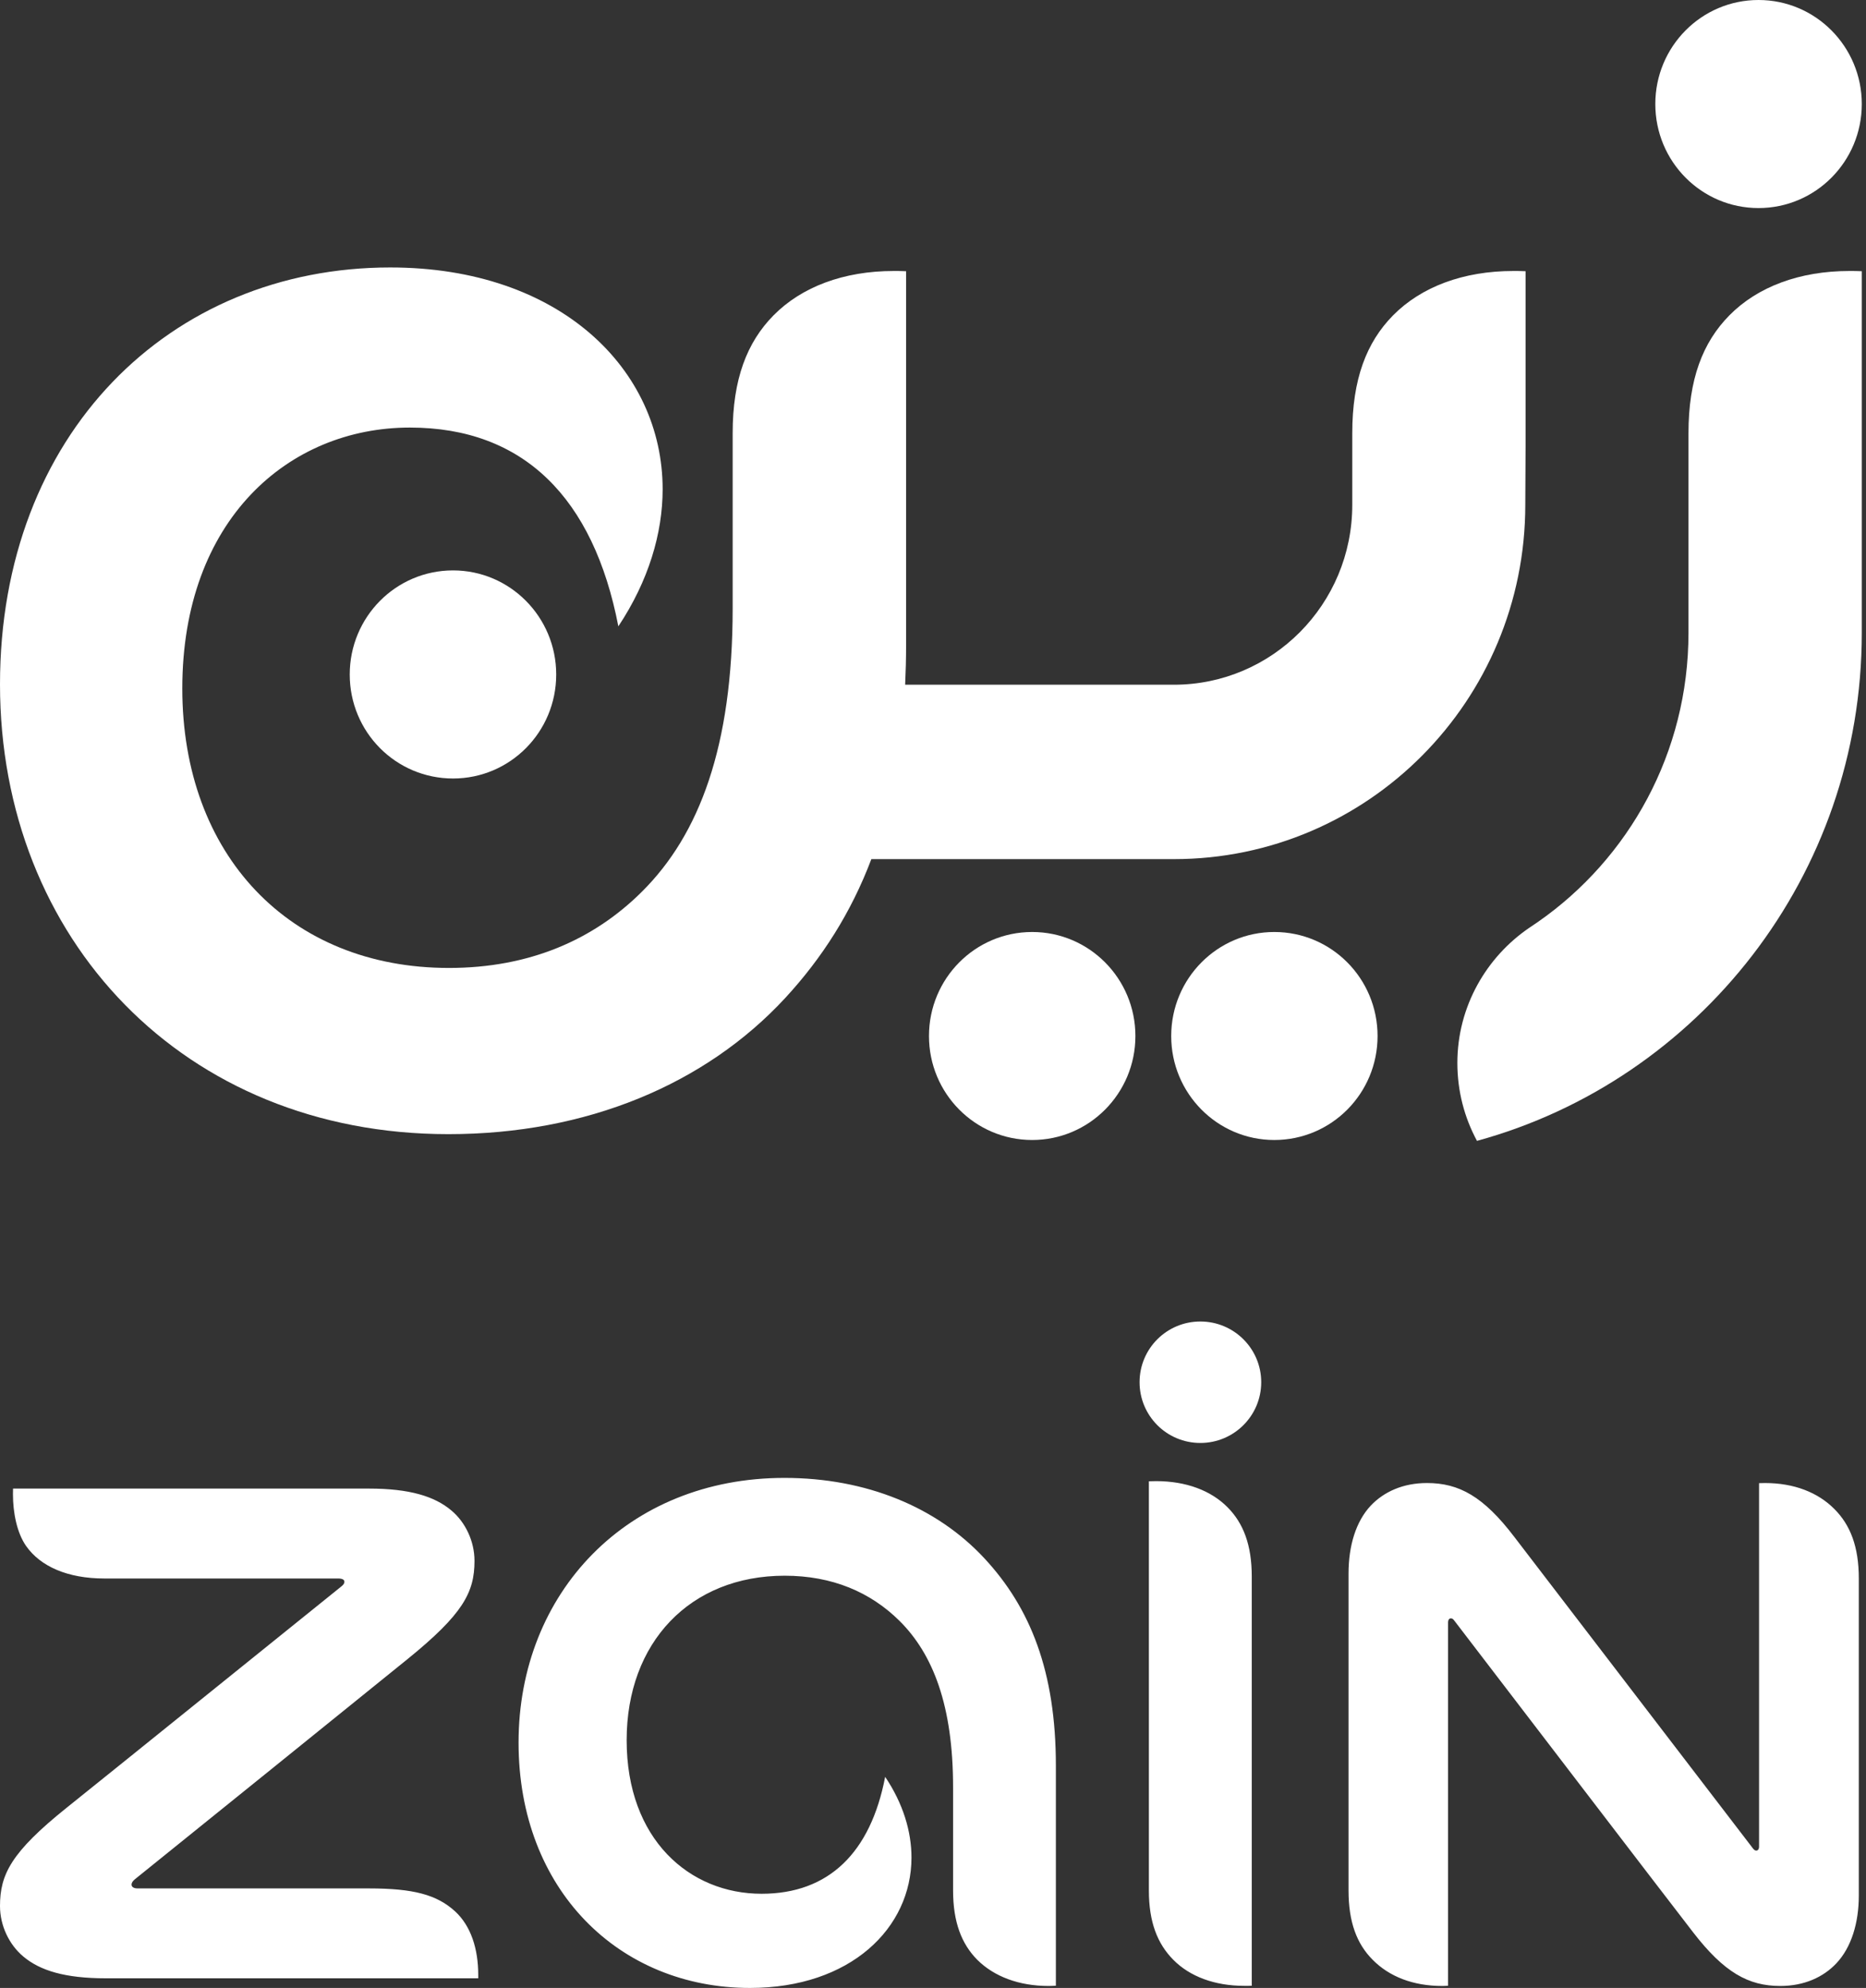 <svg width="122" height="130" viewBox="0 0 122 130" fill="none" xmlns="http://www.w3.org/2000/svg">
<rect x="0" y="0" width="122" height="130" fill="#333333" stroke="none"/>
<path fill-rule="evenodd" clip-rule="evenodd" d="M51.285 96.646C56.646 96.646 61.256 98.562 64.356 101.9C67.359 105.131 69.034 109.294 69.034 115.474V129.854C68.883 129.862 68.7 129.871 68.56 129.871C66.617 129.871 64.992 129.253 63.891 128.156C62.868 127.116 62.313 125.698 62.313 123.624V116.885C62.313 111.558 61.013 108.178 58.803 105.988C56.91 104.116 54.411 103.042 51.304 103.042C45.109 103.042 40.971 107.412 40.971 113.797C40.971 120.292 45.086 123.841 49.792 123.841C54.197 123.841 56.922 121.142 57.872 116.195C59.044 117.936 59.593 119.77 59.593 121.474C59.593 126.08 55.614 130 49.029 130C40.478 130 33.904 123.579 33.904 113.955C33.904 104.157 41.019 96.646 51.285 96.646ZM115.39 96.981C117.294 96.981 118.858 97.591 119.946 98.694C120.979 99.734 121.53 101.151 121.53 103.224V123.956C121.53 125.768 121.034 127.354 120.067 128.385C119.214 129.295 117.954 129.871 116.395 129.871C114.308 129.871 112.719 128.984 110.688 126.35C108.629 123.69 97.901 109.653 95.071 105.963C95 105.871 94.944 105.831 94.858 105.831C94.755 105.831 94.675 105.923 94.675 106.103V129.855C94.528 129.862 94.441 129.871 94.296 129.871C92.394 129.871 90.831 129.261 89.744 128.156C88.709 127.116 88.168 125.698 88.168 123.624V102.9C88.168 101.08 88.652 99.497 89.612 98.468C90.474 97.554 91.73 96.981 93.296 96.981C95.392 96.981 96.988 97.856 99.004 100.501C100.935 103.026 109.799 114.598 114.619 120.89C114.692 120.974 114.74 121.017 114.826 121.017C114.929 121.017 115.008 120.929 115.008 120.749V96.99C115.157 96.985 115.248 96.981 115.39 96.981ZM75.6 96.857C77.539 96.86 79.168 97.464 80.26 98.568C81.29 99.608 81.841 101.026 81.841 103.099V129.855C81.684 129.862 81.499 129.871 81.35 129.862C79.421 129.862 77.786 129.253 76.709 128.156C75.675 127.111 75.114 125.696 75.114 123.624V96.868C75.268 96.86 75.457 96.857 75.6 96.857ZM24.115 97.344C26.772 97.344 28.411 97.847 29.512 98.776C30.428 99.543 31.023 100.784 31.023 102.074C31.023 104.145 30.26 105.562 26.648 108.493C24.549 110.197 10.885 121.233 8.826 122.887C8.671 123.011 8.6 123.134 8.6 123.239C8.6 123.395 8.742 123.491 9.006 123.491H24.124C27.027 123.491 28.558 123.9 29.753 124.99C30.782 125.936 31.268 127.429 31.268 129.153V129.369H6.918C4.26 129.369 2.614 128.868 1.514 127.936C0.606 127.173 0 125.936 0 124.644C0 122.584 0.721 121.132 4.352 118.22C7.499 115.699 20.113 105.515 22.277 103.776C22.445 103.643 22.516 103.564 22.516 103.434C22.516 103.296 22.369 103.224 22.099 103.224H6.826C4.424 103.224 2.642 102.438 1.702 101.092C1.103 100.229 0.847 98.914 0.847 97.712C0.847 97.591 0.847 97.464 0.853 97.344H24.115ZM78.48 86.418C80.673 86.418 82.459 88.191 82.459 90.388C82.459 92.587 80.673 94.361 78.48 94.361C76.283 94.361 74.506 92.587 74.506 90.388C74.506 88.191 76.283 86.418 78.48 86.418Z" fill="white"/>
<path d="M121.725 17.736L121.324 17.723L120.919 17.721C117.653 17.721 114.905 18.756 113.065 20.625C111.324 22.392 110.394 24.804 110.394 28.328V41.384L110.382 42.117C110.141 49.9 106.059 56.7 99.989 60.669C97.179 62.585 95.283 65.826 95.283 69.511C95.283 71.355 95.747 73.093 96.566 74.606C103.821 72.62 110.104 68.279 114.583 62.456C119.06 56.633 121.725 49.328 121.725 41.384V17.736Z" fill="white"/>
<path d="M74.233 67.75C74.233 63.99 71.211 60.947 67.484 60.947C63.752 60.947 60.737 63.99 60.737 67.75C60.737 71.505 63.752 74.549 67.484 74.549C71.211 74.549 74.233 71.505 74.233 67.75Z" fill="white"/>
<path d="M90.066 67.75C90.066 63.99 87.053 60.947 83.313 60.947C79.592 60.947 76.574 63.99 76.574 67.75C76.574 71.505 79.592 74.549 83.313 74.549C87.053 74.549 90.066 71.505 90.066 67.75Z" fill="white"/>
<path d="M43.324 31.994C43.324 24.162 36.617 17.49 25.514 17.49C11.1 17.49 0 28.398 0 44.749C0 61.406 12.012 74.167 29.315 74.167C38.349 74.167 46.123 70.912 51.352 65.248C53.748 62.646 55.642 59.691 56.969 56.182H76.747C89.434 56.182 99.724 45.819 99.724 33.016L99.743 29.204V17.736C99.495 17.721 99.186 17.721 98.945 17.721C95.671 17.721 92.922 18.756 91.077 20.625C89.338 22.392 88.412 24.804 88.412 28.328V33.016C88.412 39.511 83.189 44.777 76.747 44.777H59.179C59.218 43.939 59.241 43.073 59.241 42.182V17.736C58.989 17.721 58.683 17.721 58.433 17.721C55.165 17.721 52.414 18.756 50.571 20.625C48.832 22.392 47.902 24.804 47.902 28.328V39.782C47.902 48.824 45.718 54.576 41.986 58.294C38.797 61.48 34.58 63.298 29.351 63.298C18.897 63.298 11.919 55.875 11.919 45.025C11.919 33.992 18.874 27.96 26.797 27.96C34.225 27.96 38.803 32.549 40.428 40.959C42.404 37.983 43.324 34.873 43.324 31.994Z" fill="white"/>
<path d="M36.365 44.108C36.365 40.353 33.347 37.301 29.62 37.301C25.88 37.301 22.866 40.353 22.866 44.108C22.866 47.871 25.88 50.909 29.62 50.909C33.347 50.909 36.365 47.871 36.365 44.108Z" fill="white"/>
<path d="M121.725 6.803C121.725 3.048 118.703 0 114.972 0C111.24 0 108.225 3.048 108.225 6.803C108.225 10.561 111.24 13.606 114.972 13.606C118.703 13.606 121.725 10.561 121.725 6.803Z" fill="white"/>
</svg>
